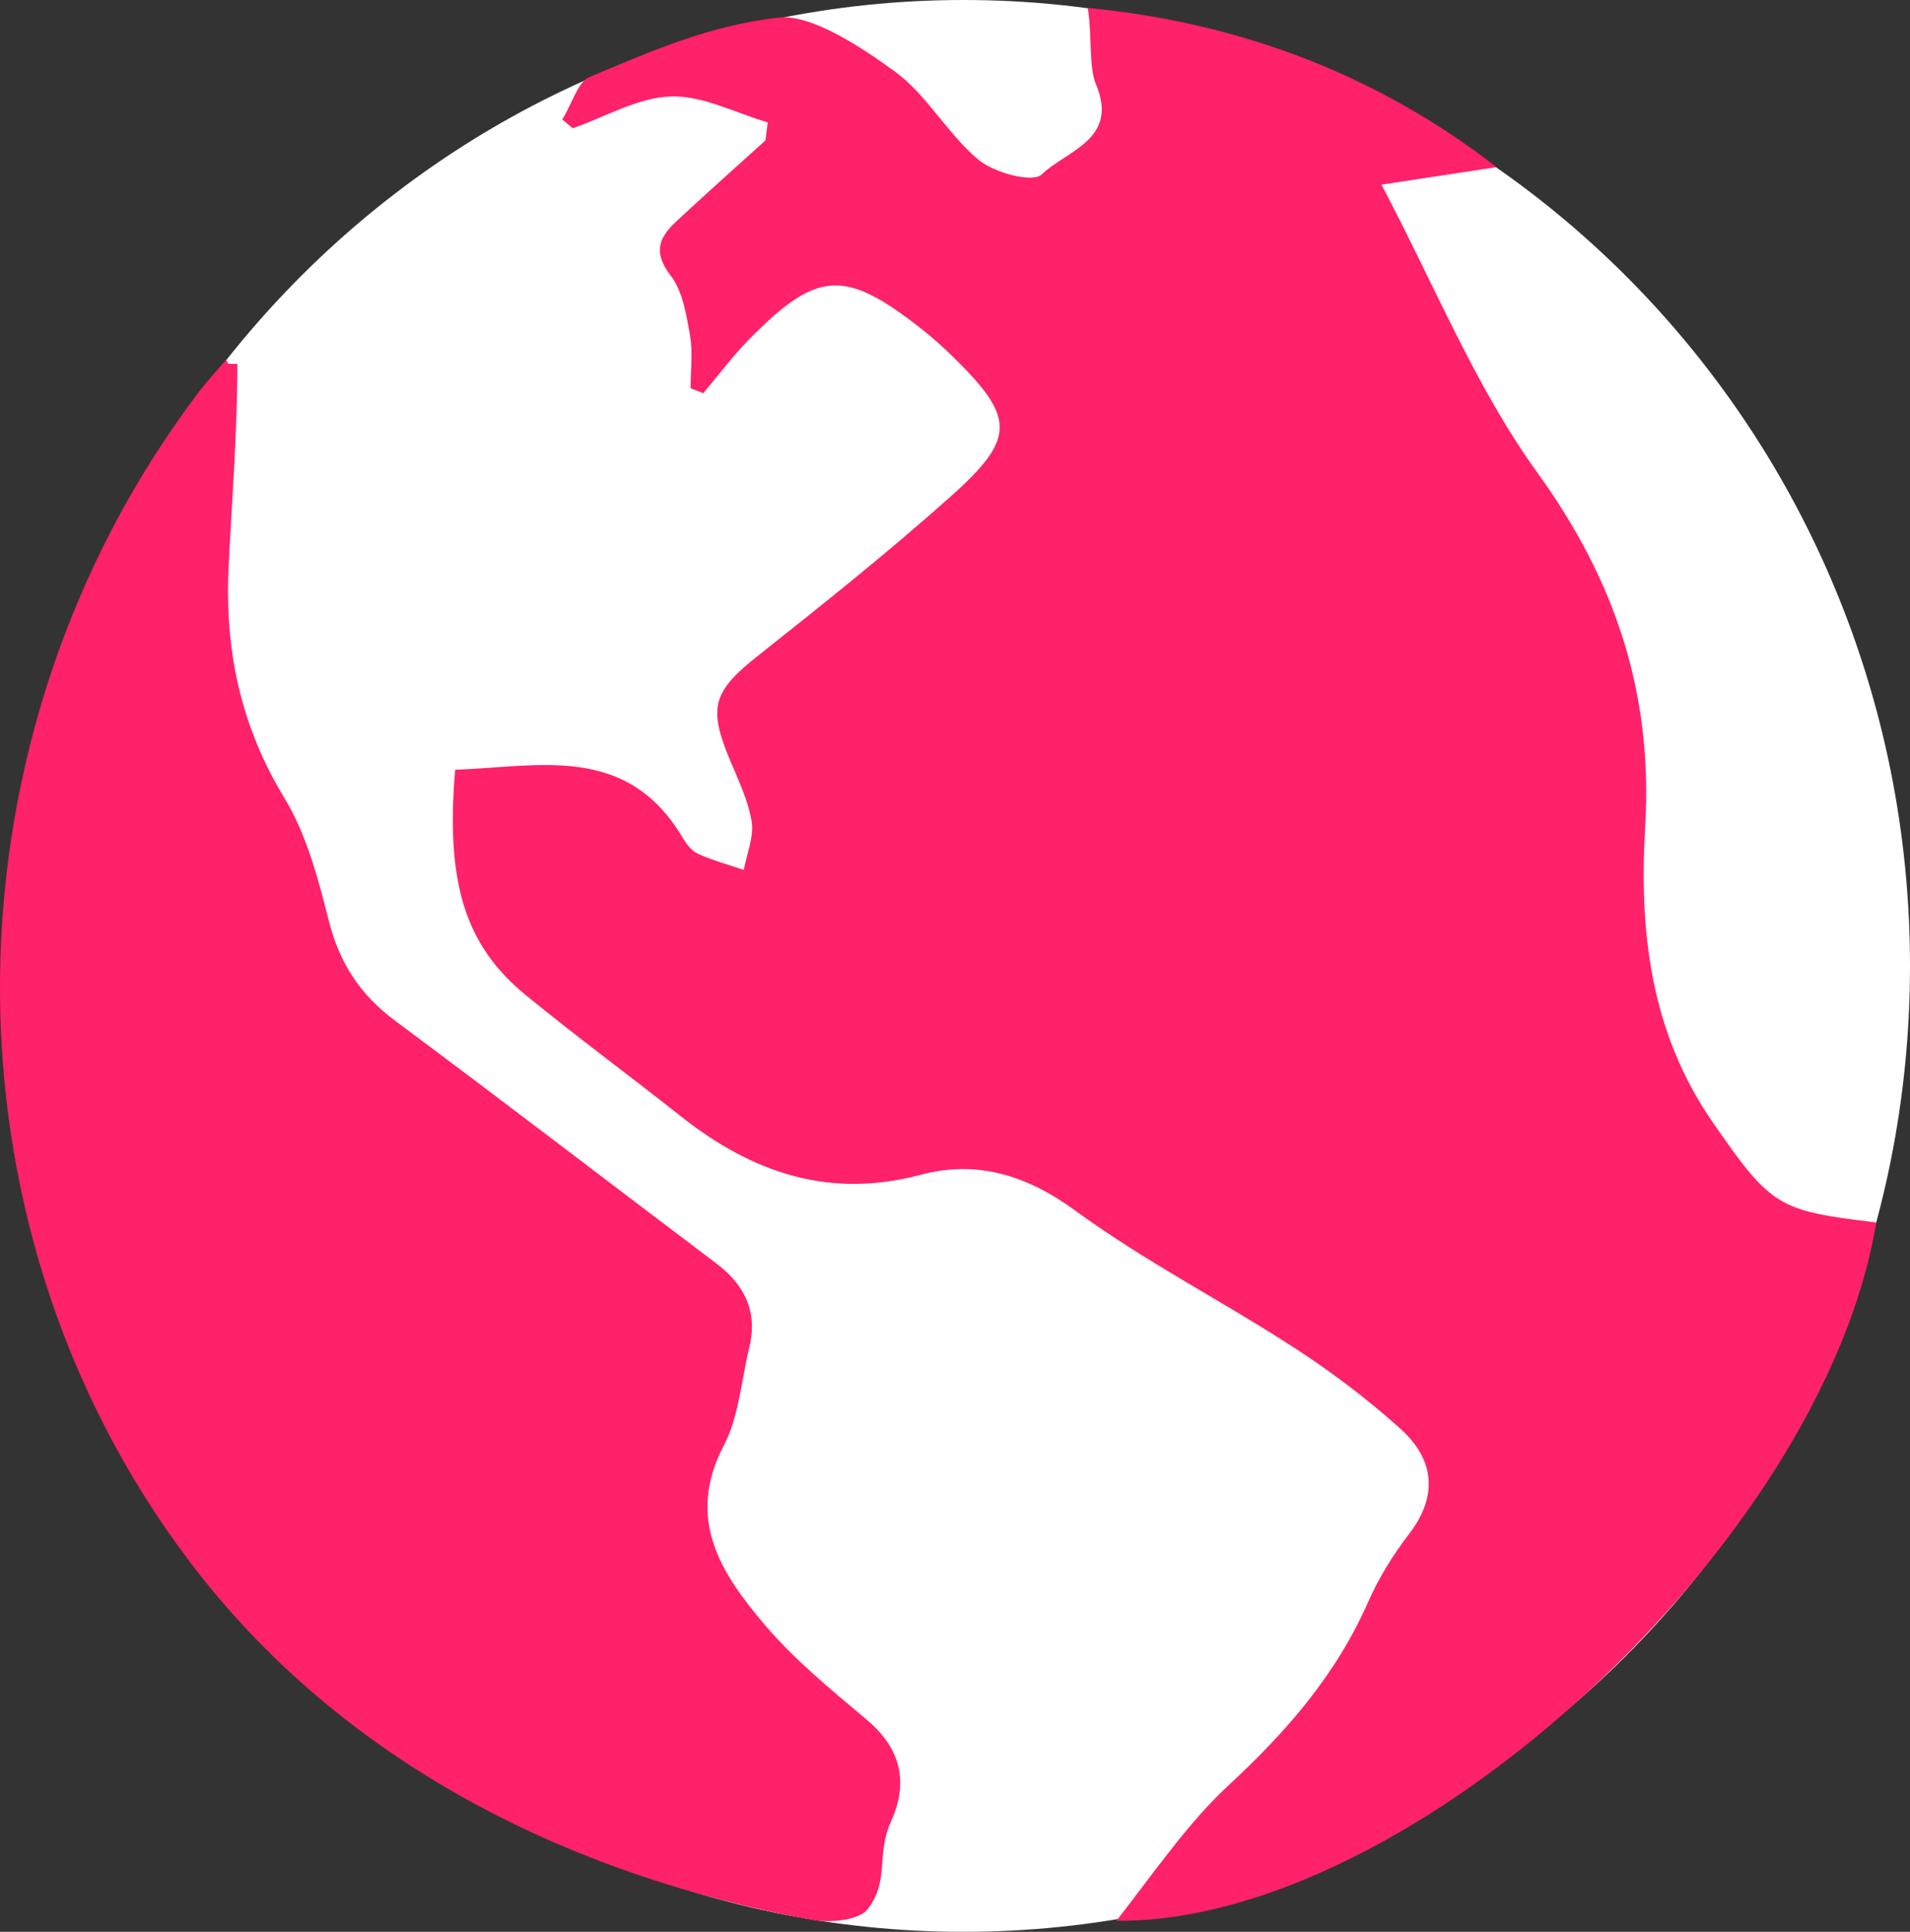 <?xml version="1.0" encoding="UTF-8"?>
<svg width="89.011px" height="90px" viewBox="0 0 89.011 90" version="1.1" xmlns="http://www.w3.org/2000/svg" xmlns:xlink="http://www.w3.org/1999/xlink">
    <rect x="0" y="0" width="89.011" height="90" fill="#333333" stroke="none"/>
    <title>world</title>
    <g id="FIND" stroke="none" stroke-width="1" fill="none" fill-rule="evenodd">
        <g id="FIND_Mobile" transform="translate(-135, -8430)">
            <g id="section-5" transform="translate(0, 6379)">
                <g id="world" transform="translate(135, 2051)">
                    <path d="M89.011,45 C89.011,69.853 69.263,90 44.903,90 C20.543,90 0.795,69.853 0.795,45 C0.795,20.147 20.543,0 44.903,0 C69.263,0 89.011,20.147 89.011,45" id="Fill-1" fill="#FFFFFF"></path>
                    <path d="M10.688,16.952 C10.504,16.897 10.695,16.841 10.511,16.786 C10.085,17.29 9.633,17.774 9.236,18.301 C-2.796,34.217 -3.215,56.799 8.818,72.727 C15.866,82.056 26.422,87.344 37.826,89.441 C38.673,89.597 40.033,89.474 40.449,88.927 C41.464,87.594 40.818,86.421 41.522,84.864 C42.359,83.012 41.976,81.449 40.383,80.109 C38.718,78.71 37.006,77.312 35.607,75.658 C33.607,73.293 31.94,70.764 33.733,67.34 C34.44,65.988 34.546,64.312 34.918,62.781 C35.326,61.102 34.699,59.853 33.376,58.856 C28.387,55.093 23.431,51.283 18.416,47.557 C16.804,46.359 15.829,44.892 15.328,42.915 C14.83,40.944 14.289,38.877 13.253,37.174 C11.203,33.806 10.464,30.272 10.656,26.378 C10.811,23.243 11.063,20.095 11.063,16.952 M35.671,6.544 C34.268,7.815 32.849,9.067 31.469,10.362 C30.695,11.089 30.441,11.788 31.251,12.834 C31.812,13.557 31.984,14.649 32.154,15.608 C32.296,16.41 32.183,17.258 32.183,18.086 C32.379,18.164 32.576,18.242 32.773,18.32 C33.477,17.487 34.132,16.606 34.893,15.83 C38.081,12.581 39.364,12.51 42.941,15.322 C43.422,15.699 43.883,16.107 44.321,16.534 C47.31,19.446 47.382,20.384 44.311,23.125 C41.423,25.704 38.389,28.12 35.355,30.525 C33.24,32.201 32.984,32.922 34.008,35.383 C34.402,36.33 34.87,37.282 35.029,38.277 C35.144,38.989 34.801,39.776 34.662,40.53 C33.946,40.285 33.212,40.083 32.522,39.775 C32.237,39.648 31.995,39.33 31.825,39.043 C29.202,34.613 25.098,35.731 21.212,35.861 C20.767,41.11 21.665,44.04 24.503,46.361 C26.872,48.298 29.336,50.113 31.737,52.011 C35.057,54.636 38.642,55.865 42.9,54.733 C45.498,54.042 47.817,54.723 50.109,56.398 C53.328,58.751 56.91,60.586 60.266,62.756 C62.019,63.891 63.711,65.162 65.263,66.563 C66.831,67.978 67.053,69.67 65.654,71.483 C64.909,72.449 64.249,73.522 63.756,74.64 C62.259,78.039 59.935,80.697 57.239,83.189 C55.391,84.898 53.834,87.164 52.029,89.486 C65.769,89.608 84.973,71.856 87.44,56.953 C82.865,56.405 82.548,56.232 79.81,52.273 C76.905,48.072 76.383,43.372 76.67,38.513 C77.034,32.338 75.297,27.072 71.653,22.032 C68.746,18.012 66.84,13.246 64.379,8.603 L69.745,7.787 C64.312,3.58 57.932,1.062 50.693,0.369 C50.895,1.583 50.739,3.138 51.068,3.912 C52.176,6.513 49.68,7.019 48.55,8.124 C48.133,8.533 46.34,8.057 45.607,7.448 C44.158,6.245 43.192,4.409 41.686,3.319 C40.237,2.271 37.829,0.627 36.245,0.82 C33.073,1.206 30.596,2.271 27.432,3.607 C26.933,3.818 26.581,4.999 26.201,5.565 C26.365,5.702 26.53,5.839 26.694,5.976 C28.215,5.446 29.724,4.545 31.261,4.494 C32.751,4.443 34.271,5.264 35.777,5.702 C35.742,5.983 35.706,6.263 35.671,6.544 Z" id="Fill-3" fill="#FF2169"></path>
                </g>
            </g>
        </g>
    </g>
</svg>